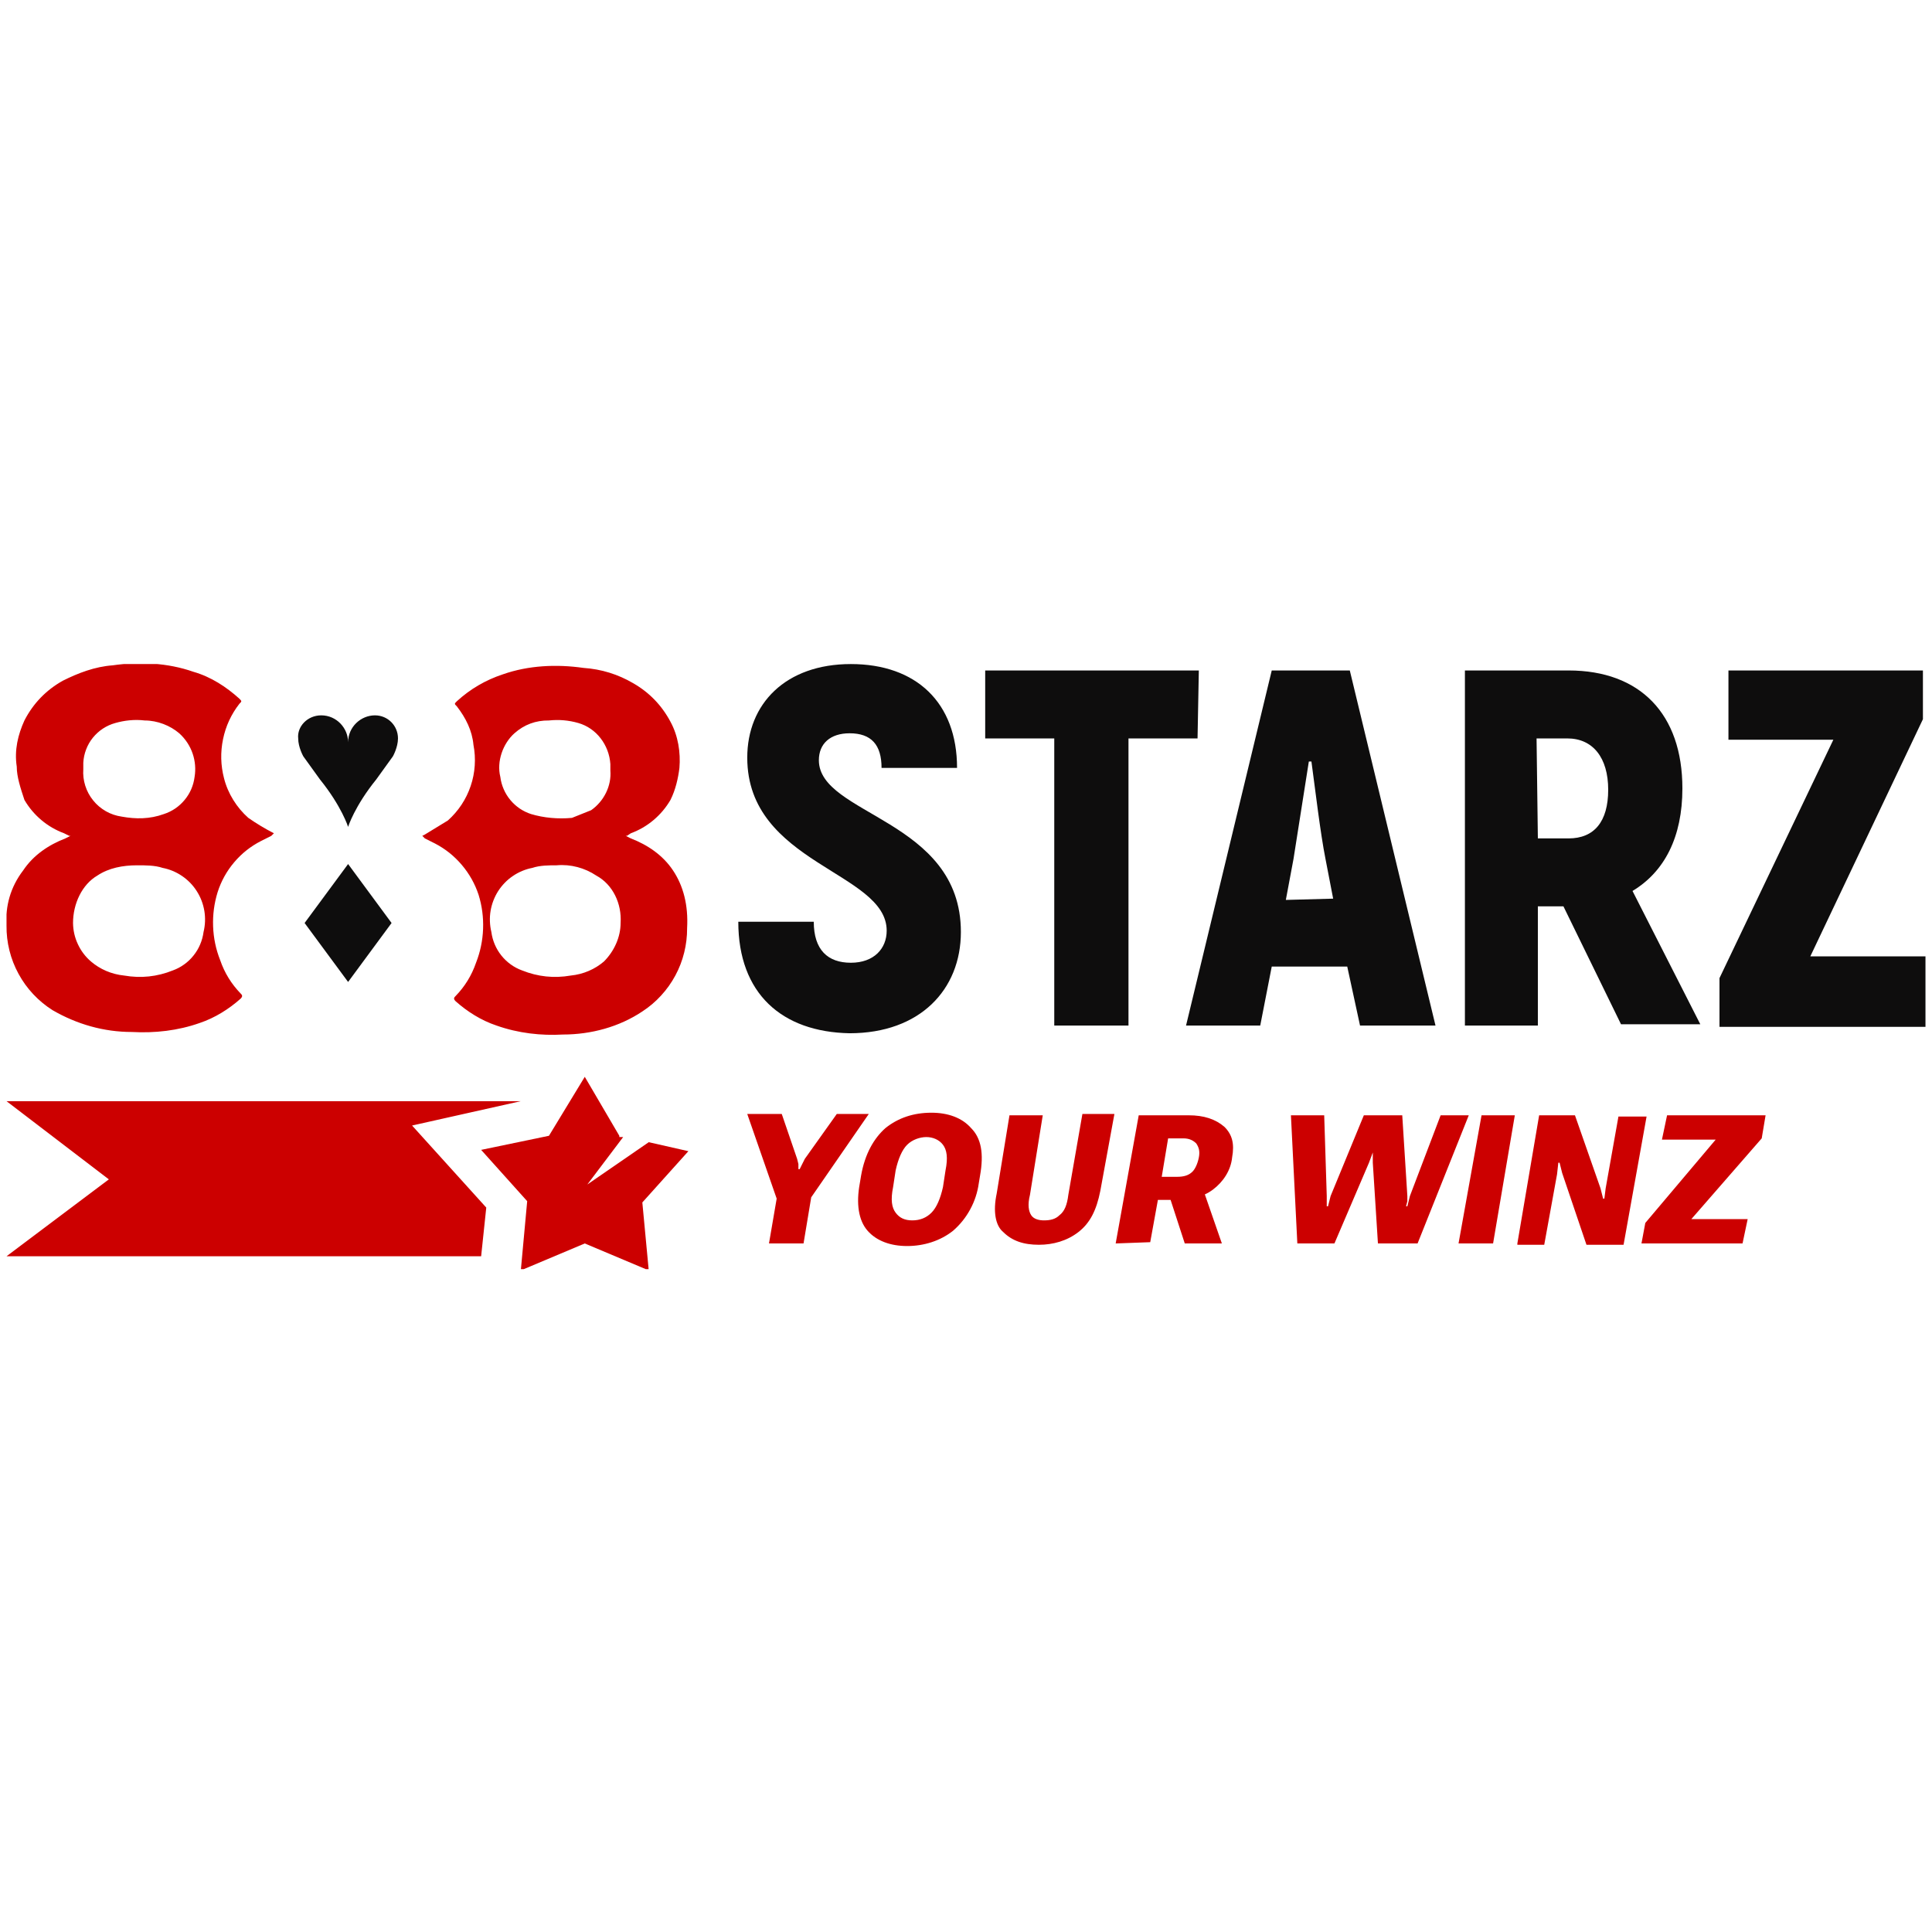 <?xml version="1.0" encoding="UTF-8"?> <svg xmlns="http://www.w3.org/2000/svg" xmlns:xlink="http://www.w3.org/1999/xlink" width="300" zoomAndPan="magnify" viewBox="0 0 224.88 225" height="300" preserveAspectRatio="xMidYMid meet" version="1.0"><defs><clipPath id="908579bdd4"><path d="M 0.699 77.336 L 206 77.336 L 206 147 L 0.699 147 Z M 0.699 77.336 " clip-rule="nonzero"></path></clipPath><clipPath id="74cc3e3dfe"><path d="M 34 77.336 L 224.18 77.336 L 224.18 121 L 34 121 Z M 34 77.336 " clip-rule="nonzero"></path></clipPath><clipPath id="28cb15cfb5"><path d="M 55 125 L 81 125 L 81 147.801 L 55 147.801 Z M 55 125 " clip-rule="nonzero"></path></clipPath></defs><g clip-path="url(#908579bdd4)"><path fill="#cc0000" d="M 60.594 128.242 L 0.699 128.242 L 12.617 137.348 L 0.699 146.305 L 55.973 146.305 L 56.57 140.633 L 47.93 131.078 Z M 89.496 144.812 L 90.391 139.59 L 86.965 129.734 L 90.984 129.734 L 92.773 134.961 L 92.922 135.559 L 92.922 136.156 L 93.07 136.156 L 93.668 134.961 L 97.391 129.734 L 101.117 129.734 L 94.414 139.438 L 93.52 144.812 Z M 100.074 137.797 L 100.223 136.902 C 100.672 134.363 101.715 132.574 103.055 131.379 C 104.543 130.184 106.332 129.586 108.418 129.586 C 110.355 129.586 111.992 130.184 113.035 131.379 C 114.227 132.574 114.527 134.363 114.078 136.902 L 113.93 137.797 C 113.781 138.867 113.453 139.879 112.938 140.828 C 112.426 141.781 111.762 142.609 110.949 143.32 C 109.461 144.516 107.523 145.113 105.586 145.113 C 103.648 145.113 102.012 144.516 100.969 143.32 C 99.926 142.125 99.629 140.188 100.074 137.797 Z M 103.949 138.246 C 103.648 139.738 103.797 140.633 104.246 141.23 C 104.691 141.828 105.289 142.125 106.184 142.125 C 107.078 142.125 107.82 141.828 108.418 141.23 C 109.012 140.633 109.461 139.59 109.758 138.246 L 110.055 136.305 C 110.355 134.812 110.207 133.914 109.758 133.32 C 109.312 132.723 108.566 132.422 107.82 132.422 C 107.078 132.422 106.184 132.723 105.586 133.32 C 104.992 133.914 104.543 134.961 104.246 136.305 Z M 116.016 138.992 L 117.504 129.887 L 121.379 129.887 L 119.891 139.141 C 119.59 140.336 119.742 141.082 120.039 141.531 C 120.336 141.977 120.934 142.125 121.527 142.125 C 122.273 142.125 122.867 141.977 123.316 141.531 C 123.91 141.082 124.211 140.336 124.359 139.141 L 125.996 129.734 L 129.723 129.734 L 128.082 138.691 C 127.637 140.934 126.891 142.426 125.551 143.469 C 124.211 144.516 122.57 144.965 120.934 144.965 C 119.145 144.965 117.805 144.516 116.762 143.469 C 115.867 142.723 115.57 141.082 116.016 138.992 Z M 129.871 144.812 L 132.555 129.887 L 138.363 129.887 C 140.152 129.887 141.492 130.332 142.535 131.23 C 143.43 132.125 143.727 133.168 143.43 134.812 C 143.281 136.305 142.387 137.648 141.195 138.543 C 140.004 139.438 138.512 139.738 136.574 139.738 L 134.789 139.738 L 133.895 144.664 Z M 135.234 137.051 L 137.023 137.051 C 137.77 137.051 138.363 136.902 138.812 136.453 C 139.109 136.156 139.406 135.559 139.555 134.812 C 139.703 134.066 139.555 133.617 139.258 133.168 C 138.961 132.871 138.512 132.574 137.77 132.574 L 135.98 132.574 Z M 137.918 144.812 L 135.684 137.945 L 139.855 137.945 L 142.238 144.812 Z M 151.027 144.812 L 150.281 129.887 L 154.156 129.887 L 154.453 139.289 L 154.453 140.484 L 154.602 140.484 L 154.902 139.289 L 158.773 129.887 L 163.246 129.887 L 163.84 139.289 L 163.84 139.887 L 163.691 140.484 L 163.84 140.484 L 164.137 139.289 L 167.715 129.887 L 170.992 129.887 L 165.031 144.812 L 160.414 144.812 L 159.816 135.41 L 159.816 134.215 L 159.371 135.41 L 155.348 144.812 Z M 169.801 144.812 L 172.48 129.887 L 176.355 129.887 L 173.824 144.812 Z M 176.652 144.812 L 179.188 129.887 L 183.359 129.887 L 186.336 138.395 L 186.637 139.59 L 186.785 139.59 L 186.934 138.395 L 188.422 130.035 L 191.699 130.035 L 189.02 144.965 L 184.699 144.965 L 181.867 136.602 L 181.57 135.41 L 181.422 135.41 L 181.273 136.754 L 179.781 144.965 L 176.652 144.965 Z M 191.105 144.812 L 191.551 142.426 L 199.746 132.723 L 193.488 132.723 L 194.086 129.887 L 205.559 129.887 L 205.109 132.574 L 196.914 141.977 L 203.473 141.977 L 202.875 144.812 Z M 78.32 101.371 C 77.129 99.582 75.344 98.387 73.406 97.641 L 72.809 97.34 L 72.957 97.34 L 73.406 97.043 C 74.375 96.684 75.258 96.172 76.051 95.504 C 76.844 94.836 77.5 94.055 78.023 93.16 C 78.621 91.969 78.918 90.625 79.066 89.43 C 79.215 87.637 78.918 85.695 78.023 84.055 C 77.008 82.148 75.57 80.656 73.703 79.578 C 71.906 78.523 69.969 77.926 67.895 77.785 C 64.766 77.336 61.488 77.484 58.508 78.531 C 56.496 79.195 54.707 80.238 53.145 81.668 C 52.844 81.965 52.844 81.965 53.145 82.262 C 54.188 83.605 54.93 85.102 55.078 86.742 C 55.234 87.543 55.281 88.348 55.227 89.164 C 55.172 89.977 55.016 90.77 54.754 91.539 C 54.492 92.312 54.137 93.039 53.688 93.719 C 53.238 94.398 52.707 95.008 52.102 95.551 L 49.418 97.191 L 49.121 97.34 L 49.418 97.641 L 50.609 98.238 C 51.809 98.863 52.848 99.695 53.723 100.73 C 54.598 101.762 55.25 102.922 55.676 104.207 C 56.078 105.504 56.25 106.832 56.199 108.191 C 56.148 109.547 55.875 110.855 55.379 112.121 C 54.871 113.594 54.078 114.887 52.996 116 C 52.844 116.152 52.695 116.301 52.996 116.598 C 54.336 117.793 55.973 118.84 57.762 119.434 C 60.293 120.332 62.977 120.629 65.508 120.48 C 68.785 120.48 72.066 119.586 74.746 117.793 C 75.551 117.27 76.281 116.652 76.93 115.941 C 77.582 115.234 78.133 114.457 78.59 113.609 C 79.047 112.762 79.391 111.871 79.621 110.934 C 79.852 110 79.965 109.051 79.961 108.09 C 80.109 105.402 79.516 103.164 78.32 101.371 M 59.848 85.398 C 60.996 84.383 62.336 83.887 63.871 83.906 C 65.031 83.781 66.176 83.879 67.297 84.203 C 69.383 84.801 70.871 86.742 71.023 88.98 L 71.023 89.727 C 71.172 91.52 70.277 93.309 68.785 94.355 L 66.551 95.25 C 64.914 95.402 63.273 95.25 61.785 94.805 C 61.312 94.652 60.871 94.434 60.457 94.156 C 60.047 93.875 59.684 93.543 59.367 93.16 C 59.051 92.777 58.793 92.359 58.598 91.902 C 58.398 91.445 58.27 90.969 58.207 90.473 C 57.762 88.684 58.508 86.594 59.848 85.398 M 72.215 107.492 C 72.215 109.133 71.469 110.777 70.277 111.973 C 69.234 112.867 67.895 113.465 66.402 113.613 C 64.461 113.949 62.574 113.75 60.742 113.016 C 60.266 112.844 59.824 112.609 59.414 112.312 C 59.008 112.02 58.645 111.672 58.328 111.277 C 58.012 110.883 57.758 110.453 57.559 109.988 C 57.363 109.523 57.23 109.039 57.164 108.539 C 57.066 108.137 57.012 107.727 56.996 107.312 C 56.98 106.898 57.004 106.488 57.074 106.078 C 57.141 105.672 57.25 105.273 57.398 104.887 C 57.547 104.5 57.73 104.133 57.953 103.781 C 58.176 103.434 58.434 103.109 58.723 102.812 C 59.008 102.516 59.324 102.25 59.668 102.02 C 60.008 101.785 60.371 101.59 60.754 101.43 C 61.133 101.27 61.527 101.152 61.934 101.074 C 62.828 100.773 63.871 100.773 64.766 100.773 C 66.402 100.625 68.043 101.074 69.383 101.969 C 71.32 103.016 72.363 105.254 72.215 107.492 M 2.637 101.371 C 3.828 99.582 5.617 98.387 7.555 97.641 L 8.148 97.34 L 8 97.34 L 7.402 97.043 C 6.434 96.684 5.551 96.172 4.758 95.504 C 3.965 94.836 3.309 94.055 2.785 93.16 C 2.34 91.816 1.891 90.473 1.891 89.281 C 1.594 87.34 2.039 85.547 2.785 83.906 C 3.812 81.914 5.305 80.371 7.254 79.277 C 9.043 78.383 10.98 77.637 13.066 77.484 C 16.195 77.039 19.473 77.188 22.453 78.234 C 24.539 78.828 26.324 80.023 27.816 81.367 C 28.113 81.668 28.113 81.668 27.816 81.965 C 26.863 83.191 26.23 84.562 25.914 86.086 C 25.602 87.605 25.637 89.121 26.027 90.625 C 26.473 92.414 27.516 94.059 28.859 95.25 C 29.812 95.914 30.805 96.512 31.84 97.043 L 31.539 97.34 L 30.348 97.938 C 29.141 98.555 28.094 99.379 27.219 100.414 C 26.34 101.449 25.695 102.613 25.281 103.91 C 24.883 105.207 24.707 106.535 24.758 107.891 C 24.809 109.25 25.082 110.559 25.582 111.82 C 26.086 113.293 26.883 114.586 27.965 115.703 C 28.113 115.852 28.262 116 27.965 116.301 C 26.625 117.496 24.984 118.539 23.195 119.137 C 20.664 120.031 17.98 120.332 15.301 120.184 C 12.023 120.184 8.895 119.285 6.062 117.645 C 5.234 117.121 4.484 116.5 3.812 115.785 C 3.141 115.07 2.57 114.281 2.102 113.418 C 1.629 112.555 1.277 111.648 1.039 110.695 C 0.801 109.742 0.688 108.773 0.699 107.793 C 0.551 105.551 1.148 103.312 2.637 101.371 M 20.812 85.398 C 19.77 84.504 18.281 83.906 16.789 83.906 C 15.598 83.758 14.406 83.906 13.363 84.203 C 12.852 84.344 12.371 84.562 11.926 84.852 C 11.48 85.145 11.09 85.5 10.754 85.914 C 10.422 86.328 10.156 86.785 9.969 87.285 C 9.777 87.785 9.668 88.301 9.641 88.832 L 9.641 89.578 C 9.617 89.906 9.625 90.23 9.664 90.555 C 9.703 90.879 9.773 91.195 9.871 91.508 C 9.969 91.82 10.098 92.121 10.25 92.406 C 10.406 92.695 10.586 92.965 10.793 93.219 C 10.996 93.473 11.223 93.707 11.473 93.918 C 11.723 94.129 11.988 94.312 12.273 94.477 C 12.555 94.637 12.852 94.77 13.16 94.875 C 13.469 94.98 13.785 95.055 14.109 95.102 C 15.746 95.402 17.387 95.402 19.023 94.805 C 19.496 94.652 19.941 94.434 20.352 94.156 C 20.762 93.875 21.125 93.543 21.441 93.16 C 21.762 92.777 22.016 92.359 22.215 91.902 C 22.41 91.445 22.539 90.969 22.602 90.473 C 22.898 88.684 22.305 86.742 20.812 85.398 M 8.445 107.492 C 8.457 108.355 8.641 109.176 9.008 109.957 C 9.371 110.738 9.879 111.41 10.531 111.973 C 11.574 112.867 12.918 113.465 14.406 113.613 C 16.352 113.949 18.238 113.75 20.066 113.016 C 20.543 112.844 20.984 112.609 21.395 112.312 C 21.805 112.02 22.168 111.672 22.48 111.277 C 22.797 110.883 23.055 110.453 23.25 109.988 C 23.449 109.523 23.578 109.039 23.645 108.539 C 23.742 108.137 23.801 107.727 23.816 107.312 C 23.832 106.898 23.805 106.488 23.738 106.078 C 23.668 105.672 23.562 105.273 23.414 104.887 C 23.266 104.5 23.078 104.133 22.855 103.781 C 22.633 103.434 22.379 103.109 22.09 102.812 C 21.801 102.516 21.484 102.25 21.145 102.02 C 20.801 101.785 20.438 101.59 20.059 101.43 C 19.676 101.27 19.281 101.152 18.875 101.074 C 17.98 100.773 16.938 100.773 15.895 100.773 C 14.258 100.773 12.617 101.074 11.277 101.969 C 9.488 103.016 8.445 105.254 8.445 107.492 " fill-opacity="1" fill-rule="nonzero"></path></g><g clip-path="url(#74cc3e3dfe)"><path fill="#0e0d0d" d="M 85.922 107.344 L 94.711 107.344 C 94.711 110.629 96.348 112.121 99.031 112.121 C 101.715 112.121 103.203 110.477 103.203 108.387 C 103.203 101.52 86.965 100.625 86.965 88.234 C 86.965 81.965 91.434 77.336 99.031 77.336 C 106.629 77.336 111.398 81.816 111.398 89.43 L 102.605 89.43 C 102.605 86.742 101.414 85.398 98.883 85.398 C 96.648 85.398 95.305 86.594 95.305 88.535 C 95.305 94.953 111.844 95.402 111.844 108.539 C 111.844 115.254 107.078 120.332 98.883 120.332 C 90.984 120.184 85.922 115.703 85.922 107.344 Z M 139.406 85.996 L 131.363 85.996 L 131.363 119.434 L 122.719 119.434 L 122.719 85.996 L 114.676 85.996 L 114.676 78.082 L 139.555 78.082 Z M 156.84 112.566 L 148.047 112.566 L 146.707 119.434 L 138.066 119.434 L 148.047 78.082 L 157.137 78.082 L 167.117 119.434 L 158.328 119.434 Z M 155.199 104.656 L 154.305 100.027 C 153.711 97.043 153.113 91.969 152.668 88.684 L 152.367 88.684 L 150.582 100.027 L 149.688 104.805 Z M 182.016 105.551 L 179.039 105.551 L 179.039 119.434 L 170.543 119.434 L 170.543 78.082 L 182.613 78.082 C 190.957 78.082 195.871 83.16 195.871 91.816 C 195.871 97.492 193.785 101.52 190.062 103.762 L 197.957 119.285 L 188.723 119.285 Z M 179.039 97.641 L 182.613 97.641 C 185.594 97.641 187.23 95.699 187.23 91.969 C 187.23 88.234 185.445 85.996 182.465 85.996 L 178.887 85.996 Z M 224.18 111.523 L 224.18 119.586 L 200.191 119.586 L 200.191 113.91 L 213.453 86.145 L 201.234 86.145 L 201.234 78.082 L 223.883 78.082 L 223.883 83.758 L 210.77 111.375 L 224.18 111.375 Z M 40.48 100.625 L 45.543 107.492 L 40.48 114.359 L 35.414 107.492 Z M 37.352 83.309 C 39.137 83.309 40.48 84.801 40.48 86.441 C 40.48 84.652 41.969 83.309 43.609 83.309 C 45.098 83.309 46.289 84.504 46.289 85.996 C 46.289 87.039 45.695 88.086 45.695 88.086 L 43.758 90.773 C 41.223 93.906 40.48 96.297 40.48 96.297 C 40.48 96.297 39.734 93.906 37.203 90.773 L 35.266 88.086 C 35.266 88.086 34.668 87.039 34.668 85.996 C 34.52 84.652 35.711 83.309 37.352 83.309 Z M 37.352 83.309 " fill-opacity="1" fill-rule="nonzero"></path></g><g clip-path="url(#28cb15cfb5)"><path fill="#cc0000" d="M 72.066 132.273 L 68.043 125.406 L 63.871 132.273 L 55.973 133.914 L 61.336 139.887 L 60.594 147.949 L 68.043 144.812 L 75.492 147.949 L 74.746 140.035 L 80.109 134.066 L 75.492 133.02 L 68.34 137.945 L 72.512 132.422 L 72.066 132.422 Z M 72.066 132.273 " fill-opacity="1" fill-rule="evenodd"></path></g></svg> 